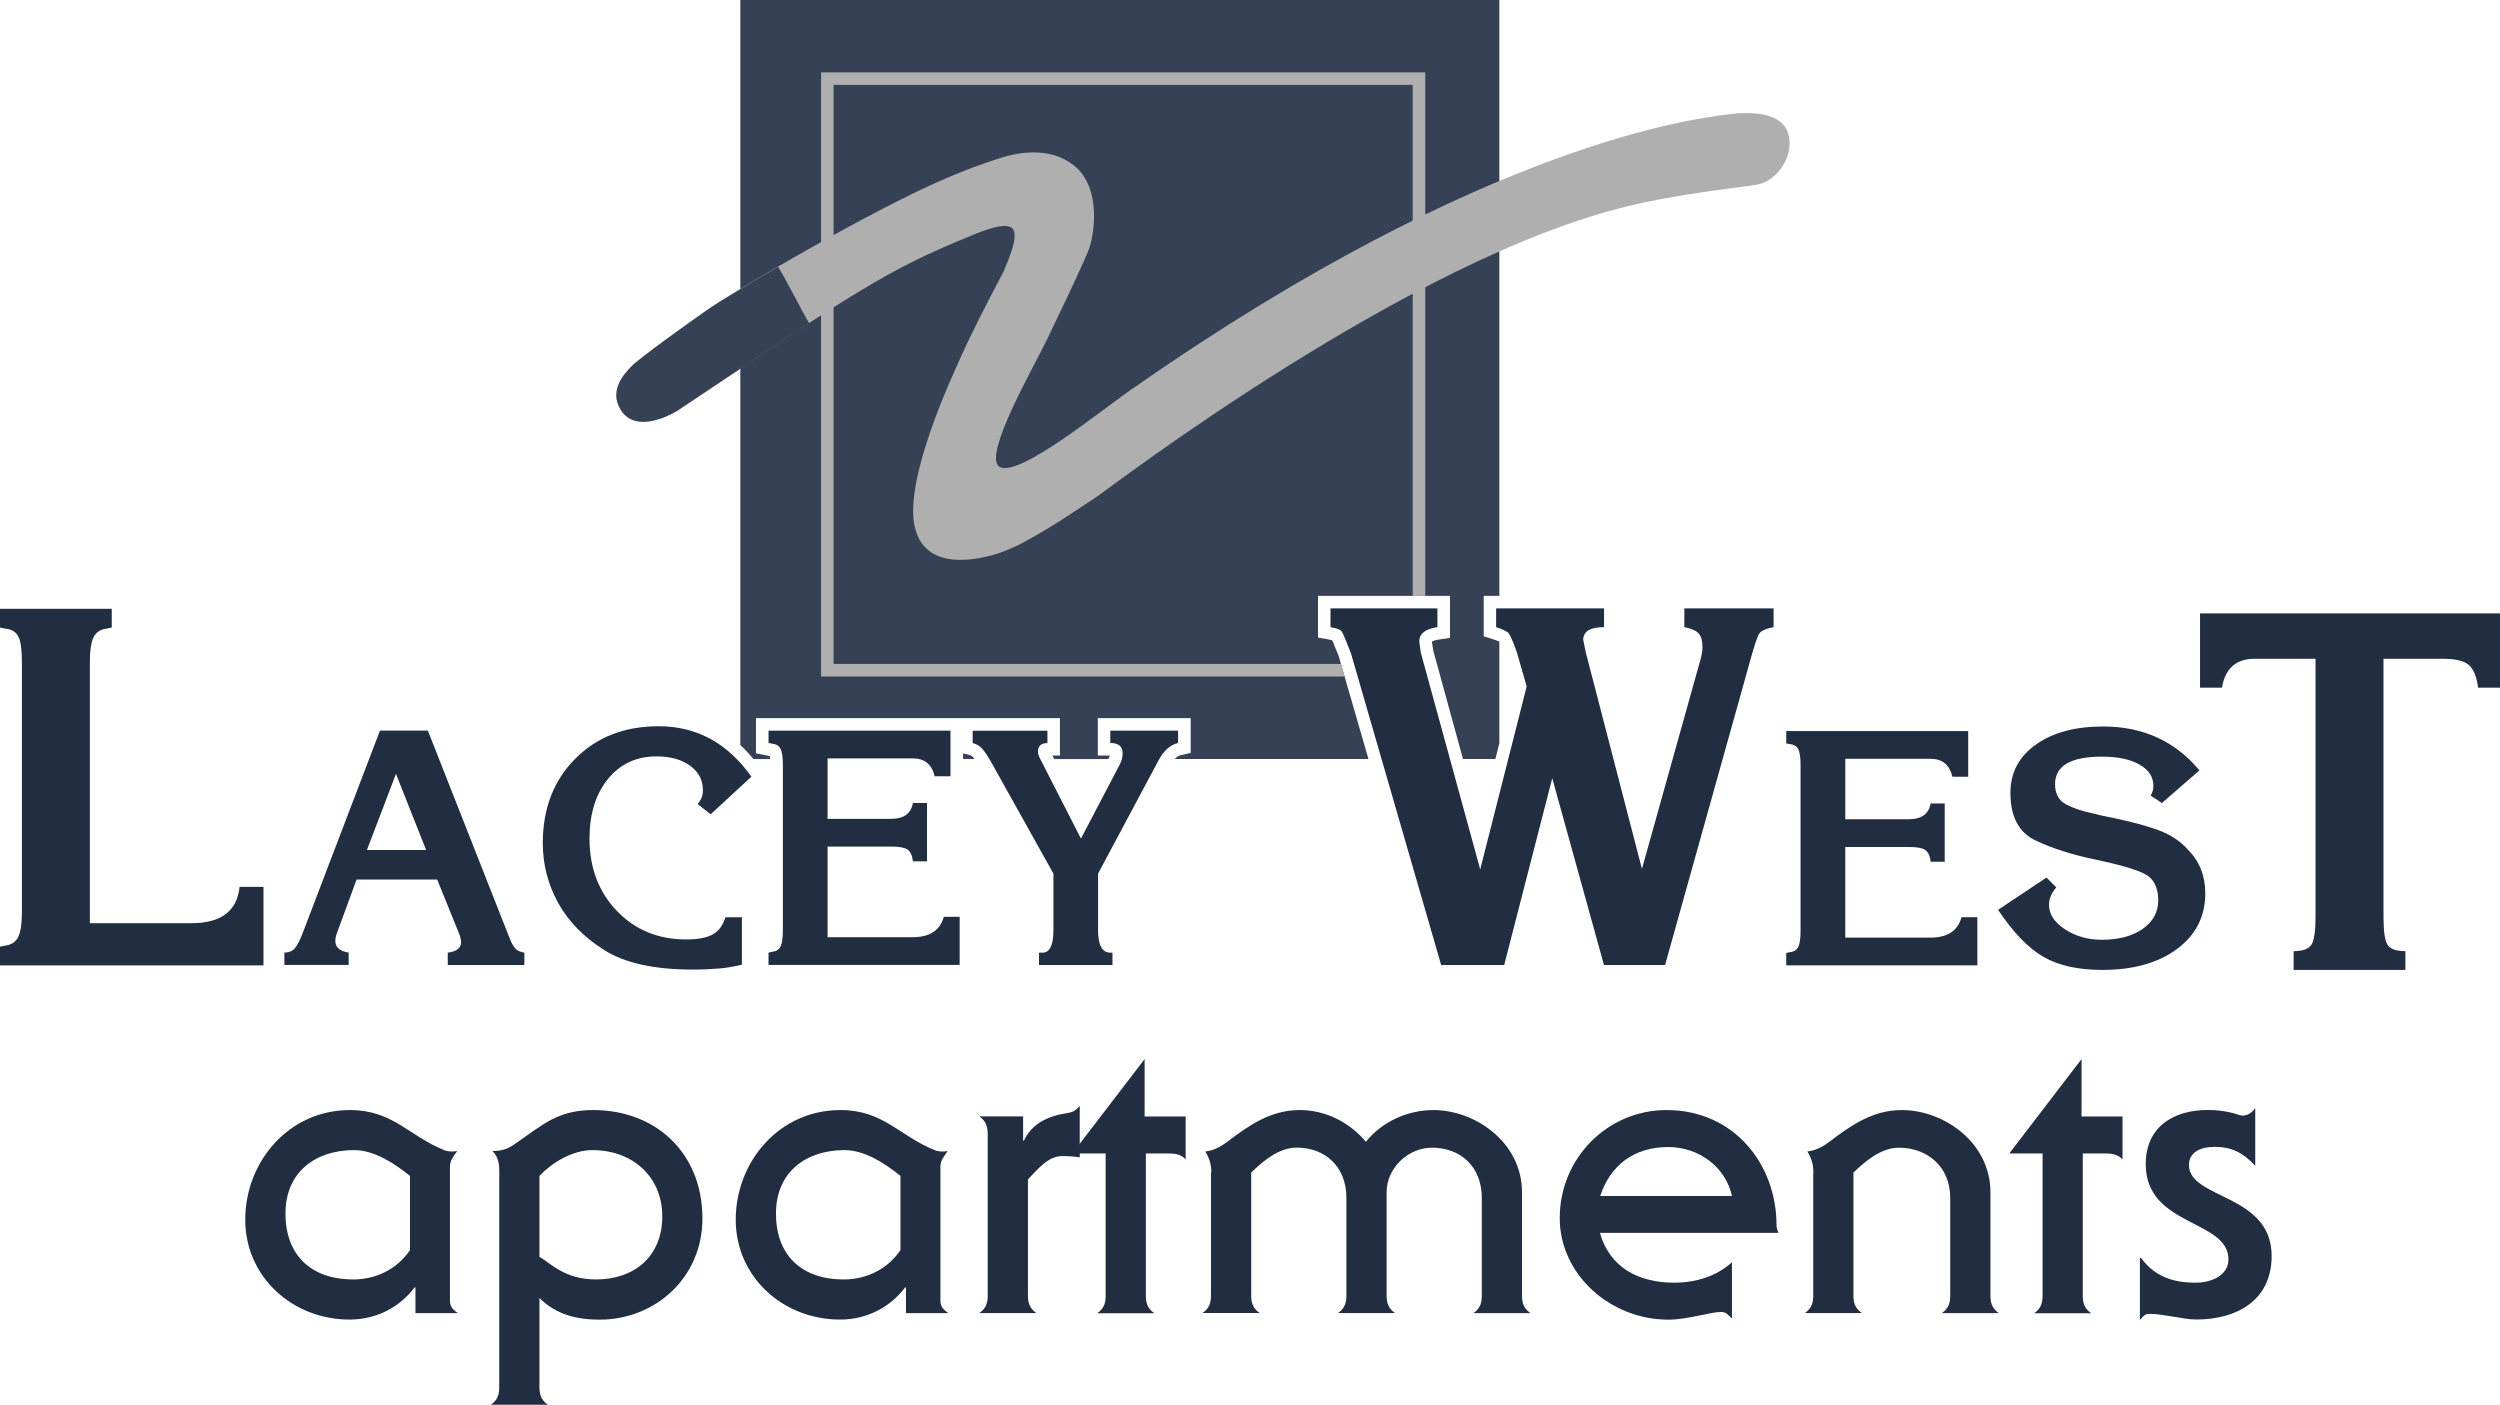 <?xml version="1.0" encoding="UTF-8"?>
<svg id="logos" xmlns="http://www.w3.org/2000/svg" viewBox="0 0 300.21 168.68">
  <defs>
    <style>
      .cls-1 {
        fill: #afafaf;
      }

      .cls-2 {
        fill: #212d40;
      }

      .cls-3 {
        fill: #364156;
      }
    </style>
  </defs>
  <path class="cls-2" d="m31.64,106.49v9.44H0v-2.25l.64-.13c.73-.09,1.24-.43,1.54-1.03.3-.6.45-1.58.45-2.95v-30.1c0-1.45-.14-2.46-.42-3.02-.28-.56-.8-.88-1.57-.96l-.64-.13v-2.25h13.42v2.25l-.64.13c-.73.09-1.24.43-1.54,1.03-.3.6-.45,1.58-.45,2.95v31.39h12.2c3.55,0,5.48-1.45,5.78-4.36h2.89Z"/>
  <path class="cls-2" d="m264.2,73.66h36.01v8.92h-2.63c-.17-1.33-.55-2.24-1.12-2.73-.58-.49-1.59-.74-3.05-.74h-7.19v31c0,1.71.16,2.82.48,3.34.32.51,1.04.77,2.15.77v2.25h-13.42v-2.25c1.11,0,1.83-.27,2.15-.8.32-.54.48-1.64.48-3.31v-31h-7.32c-2.23,0-3.53,1.16-3.92,3.47h-2.63v-8.92Z"/>
  <g>
    <path class="cls-2" d="m221.59,91.12v7.26h7.63c1.52,0,2.39-.63,2.62-1.9h1.69v7h-1.69c-.08-.7-.3-1.17-.65-1.41-.35-.24-.98-.36-1.88-.36h-7.72v10.88h10.25c2.03,0,3.26-.82,3.71-2.45h1.9v5.78h-22.95v-1.48l.42-.09c.51-.06.85-.27,1.03-.65.18-.38.27-1.03.27-1.96v-19.78c0-.96-.09-1.62-.27-1.98s-.53-.58-1.03-.63l-.42-.08v-1.48h21.85v5.48h-1.9c-.34-1.43-1.21-2.15-2.62-2.15h-10.25Z"/>
    <path class="cls-2" d="m239.93,109.26l5.82-3.88,1.18,1.18c-.59.7-.88,1.39-.88,2.07,0,1.12.63,2.11,1.9,2.95s2.74,1.27,4.43,1.27c2.05,0,3.7-.44,4.93-1.31s1.86-2.01,1.86-3.42c0-1.6-.58-2.68-1.73-3.23-1.15-.55-3.12-1.11-5.9-1.69-2.78-.58-5.17-1.34-7.15-2.3-1.98-.96-2.97-2.85-2.97-5.69,0-2.42,1.02-4.35,3.06-5.8,2.04-1.45,4.73-2.17,8.08-2.17,4.78,0,8.63,1.76,11.56,5.27l-4.51,3.92-1.35-.89c.11-.2.2-.39.25-.57.06-.18.08-.37.08-.57,0-1.1-.56-1.96-1.67-2.59-1.11-.63-2.61-.95-4.49-.95-3.77,0-5.65,1.1-5.65,3.29,0,1.15.43,1.96,1.29,2.43.86.46,1.92.82,3.18,1.08l1.01.25,1.01.21,1.01.21c2.42.54,4.22,1.05,5.42,1.56,1.19.51,2.2,1.21,3.01,2.11,1.41,1.41,2.11,3.16,2.11,5.27,0,2.78-1.13,5.01-3.4,6.69s-5.25,2.51-8.96,2.51c-2.9,0-5.25-.52-7.06-1.56-1.81-1.04-3.64-2.92-5.46-5.65Z"/>
  </g>
  <g>
    <path class="cls-3" d="m90.47,91.15h2.01c-.01-.16-.03-.28-.05-.36l-1.65-.33v-4.22h36.5v4.49h-.9l.22.42h6.49c.08-.15.15-.29.18-.42h-1.44v-4.49h11.15v4.17l-1.16.27c-.12.03-.41.1-.76.46h23.27l-3.57-12.34c-.43-1.09-.66-1.64-.79-1.92-.1-.03-.25-.06-.46-.1l-1.24-.22v-5.01h15.85v5.05l-1.29.19c-.53.08-.78.2-.88.26l.15,1.03,3.58,13.06h3.89l.48-1.9v-12.16s-.01-.02-.01-.03c-.12-.06-.36-.17-.82-.31l-1.05-.33v-4.86h1.88V0h-91.15v89.47c.55.5,1.07,1.07,1.57,1.68Z"/>
    <path class="cls-3" d="m115.65,90.48v.66h1.36c-.08-.11-.15-.2-.18-.24-.11-.12-.23-.19-.39-.23l-.79-.2Z"/>
  </g>
  <path class="cls-2" d="m186.4,93.45l-5.77,22.43h-7.57l-10.85-37.49c-.6-1.54-.97-2.41-1.12-2.6s-.59-.35-1.32-.48v-2.25h12.84v2.25c-1.46.21-2.18.79-2.18,1.73l.19,1.35,7.13,26.01,5.58-21.97-1.16-4.04c-.47-1.33-.8-2.11-1-2.34-.19-.23-.7-.48-1.51-.74v-2.25h12.96v2.25c-1.67,0-2.5.51-2.5,1.54l.32,1.54,6.73,25.95,6.92-24.74c.23-.73.35-1.34.35-1.86,0-.77-.15-1.32-.45-1.66-.3-.34-.88-.6-1.73-.77v-2.25h10.72v2.25c-.9.17-1.47.42-1.7.74-.24.32-.63,1.51-1.19,3.56l-10.14,36.27h-7.34s-6.21-22.43-6.21-22.43Z"/>
  <g>
    <path class="cls-2" d="m51.38,87.74l9.87,25.06c.22.54.45.91.67,1.14s.58.38,1.05.46v1.48h-9.2v-1.48c1.07-.14,1.6-.56,1.6-1.27,0-.11-.03-.29-.08-.53-.06-.24-.13-.44-.21-.61l-2.58-6.37h-9.68l-2.34,6.37c-.14.37-.21.7-.21,1.01,0,.76.53,1.22,1.6,1.39v1.48h-7.72v-1.48c.53,0,.95-.17,1.25-.51.3-.34.63-.98.99-1.94l9.24-24.21h5.74Zm-7.32,14.33h7.11s-3.62-9.14-3.62-9.14l-3.49,9.14Z"/>
    <path class="cls-2" d="m90.23,93.27l-4.89,4.51-1.56-1.22c.42-.51.63-1.05.63-1.64,0-1.24-.51-2.23-1.54-2.97-1.03-.75-2.37-1.12-4.03-1.12-2.42,0-4.37.91-5.84,2.72s-2.21,4.2-2.21,7.15c0,3.51,1.1,6.41,3.29,8.69,2.19,2.28,4.96,3.42,8.31,3.42,1.41,0,2.47-.2,3.18-.59.72-.39,1.23-1.08,1.54-2.07h1.98v5.69c-.9.22-1.81.38-2.72.46-.91.08-1.98.13-3.18.13-4.61,0-8.16-.78-10.63-2.34-2.47-1.56-4.32-3.46-5.55-5.69-1.22-2.24-1.83-4.62-1.83-7.15,0-4.13,1.29-7.51,3.88-10.12,2.59-2.62,5.93-3.92,10.04-3.92,4.56,0,8.27,2.02,11.14,6.07Z"/>
    <path class="cls-2" d="m99.38,91.07v7.26h7.63c1.52,0,2.39-.63,2.62-1.9h1.69v7h-1.69c-.08-.7-.3-1.17-.65-1.41-.35-.24-.98-.36-1.88-.36h-7.72v10.88h10.25c2.02,0,3.26-.82,3.71-2.45h1.9v5.78h-22.95v-1.48l.42-.09c.51-.06.85-.27,1.03-.65.18-.38.27-1.03.27-1.96v-19.78c0-.96-.09-1.62-.27-1.98-.18-.37-.53-.58-1.03-.63l-.42-.08v-1.48h21.85v5.48h-1.9c-.34-1.43-1.21-2.15-2.62-2.15h-10.25Z"/>
    <path class="cls-2" d="m129.81,100.69l4.59-8.76c.28-.48.41-.97.41-1.48,0-.82-.49-1.23-1.48-1.23v-1.48h8.14v1.48c-.96.23-1.74.93-2.36,2.11l-7.25,13.58v6.79c0,1.8.49,2.7,1.48,2.7h.25v1.48h-8.82v-1.48h.42c.87,0,1.31-.9,1.31-2.7v-6.79l-7.25-12.99c-.56-1.01-1-1.69-1.31-2.02-.31-.34-.69-.56-1.14-.67v-1.48h8.98v1.48c-.76,0-1.14.35-1.14,1.06,0,.2.06.41.17.64l5,9.78Z"/>
  </g>
  <g>
    <path class="cls-2" d="m49.89,157.69v-3.09h-.1c-1.83,2.41-4.63,3.86-7.81,3.86-6.85,0-12.53-5.11-12.53-12s5.16-13.16,12.58-13.16c5.16,0,7.09,3.13,11.33,4.82.48.19,1.06.19,1.54.1-.48.72-.87,1.11-.87,1.88v16.05c0,.63.19,1.01.96,1.54h-5.11Zm-.67-16.49c-1.78-1.44-4.24-3.09-6.7-3.09-4.72,0-8.24,2.7-8.24,7.62s2.99,7.91,8.15,7.91c2.8,0,5.3-1.3,6.8-3.52v-8.92Z"/>
    <path class="cls-2" d="m59.96,141.11c0-1.11,0-2.07-.82-2.89,1.16,0,1.88-.29,2.65-.82,3.37-2.32,5.16-4.1,9.45-4.1,7.47,0,13.11,5.11,13.11,13.02,0,7.18-5.74,12.15-12.34,12.15-2.8,0-5.26-.63-7.23-2.6v10.65c0,.77.1,1.54,1.01,2.17h-6.85c.92-.63,1.01-1.4,1.01-2.17v-25.41Zm4.82,9.83c1.3.68,2.94,2.7,6.8,2.7,4.63,0,7.95-2.8,7.95-7.57s-3.57-7.96-8.39-7.96c-2.41,0-4.82,1.49-6.36,3.09v9.74Z"/>
    <path class="cls-2" d="m108.79,157.69v-3.09h-.1c-1.83,2.41-4.63,3.86-7.81,3.86-6.85,0-12.53-5.11-12.53-12s5.16-13.16,12.58-13.16c5.16,0,7.09,3.13,11.33,4.82.48.19,1.06.19,1.54.1-.48.72-.87,1.11-.87,1.88v16.05c0,.63.19,1.01.96,1.54h-5.11Zm-.67-16.49c-1.78-1.44-4.24-3.09-6.7-3.09-4.72,0-8.24,2.7-8.24,7.62s2.99,7.91,8.15,7.91c2.8,0,5.3-1.3,6.8-3.52v-8.92Z"/>
    <path class="cls-2" d="m122.86,136.96h.1c.96-2.02,2.8-2.94,5.35-3.33.67-.1.87-.34,1.35-.82v6.17c-.63-.1-1.16-.15-2.12-.15-1.69,0-2.94,1.59-4.1,2.8v13.88c0,.77.1,1.54,1.01,2.17h-6.85c.92-.63,1.01-1.4,1.01-2.17v-19.28c0-.77-.1-1.54-1.01-2.17h5.26v2.89Z"/>
    <path class="cls-2" d="m142.38,134.07v5.16c-.58-.67-1.4-.72-2.22-.72h-2.56v17.02c0,.77.1,1.54,1.01,2.17h-6.85c.92-.63,1.01-1.4,1.01-2.17v-17.02h-4l8.68-11.33v6.89h4.92Z"/>
    <path class="cls-2" d="m145.46,140.82c0-1.21-.34-1.88-.72-2.55,1.01-.1,1.88-.58,2.7-1.21,2.55-1.93,5.16-3.76,8.63-3.76,2.99,0,5.88,1.35,7.95,3.81,1.93-2.41,5.01-3.81,8.1-3.81,5.06,0,10.65,3.9,10.65,9.88v12.34c0,.77.1,1.54,1.01,2.17h-6.85c.92-.63,1.01-1.4,1.01-2.17v-11.67c0-3.81-2.6-6.03-5.98-6.03-2.89,0-5.45,2.46-5.45,5.35v12.34c0,.77.1,1.54,1.01,2.17h-6.85c.92-.63,1.01-1.4,1.01-2.17v-11.67c0-3.81-2.6-6.03-5.98-6.03-2.17,0-4.1,1.69-5.45,2.99v14.7c0,.77.1,1.54,1.01,2.17h-6.85c.92-.63,1.01-1.4,1.01-2.17v-14.7Z"/>
    <path class="cls-2" d="m207.98,158.32c-.58-.48-.63-.77-1.35-.77-1.25,0-4,.92-6.27.92-7.04,0-13.06-5.45-13.06-12.2,0-7.23,5.78-12.97,12.82-12.97,8.15,0,13.21,6.56,13.21,13.79,0,.34.1.63.24.96h-21.45c1.21,4.19,4.63,5.98,8.97,5.98,2.51,0,5.06-.77,6.89-2.46v6.75Zm0-14.7c-.77-3.52-4-5.88-7.67-5.88-4.05,0-6.94,2.17-8.15,5.88h15.81Z"/>
    <path class="cls-2" d="m217.76,140.82c0-1.21-.34-1.88-.72-2.55,1.01-.1,1.88-.58,2.7-1.21,2.55-1.93,5.16-3.76,8.63-3.76,5.06,0,10.65,3.9,10.65,9.88v12.34c0,.77.1,1.54,1.01,2.17h-6.85c.92-.63,1.01-1.4,1.01-2.17v-11.67c0-3.81-2.8-6.03-6.17-6.03-2.17,0-4.1,1.69-5.45,2.99v14.7c0,.77.1,1.54,1.01,2.17h-6.85c.92-.63,1.01-1.4,1.01-2.17v-14.7Z"/>
    <path class="cls-2" d="m254.88,134.07v5.16c-.58-.67-1.4-.72-2.22-.72h-2.55v17.02c0,.77.1,1.54,1.01,2.17h-6.85c.92-.63,1.01-1.4,1.01-2.17v-17.02h-4l8.68-11.33v6.89h4.92Z"/>
    <path class="cls-2" d="m256.99,151.04h.1c1.69,2.31,3.91,2.99,6.6,2.99,1.69,0,3.91-.77,3.91-2.8,0-4.82-9.93-3.9-9.93-11.43,0-4.53,3.37-6.51,7.47-6.51,1.06,0,1.98.14,2.65.29.72.14,1.21.39,1.49.39.63,0,1.21-.39,1.54-.92v6.94c-1.45-1.54-2.75-2.27-4.92-2.27-1.45,0-3.04.53-3.04,2.17,0,4.15,9.93,3.42,9.93,10.94,0,5.35-4.24,7.62-9.02,7.62-.92,0-1.88-.19-2.8-.34-.96-.14-1.88-.34-2.84-.34-.39,0-.72.14-1.06.67h-.1v-7.42Z"/>
  </g>
  <polygon class="cls-1" points="100.1 79.73 100.1 10.19 169.64 10.19 169.64 71.56 171.15 71.56 171.15 8.69 98.6 8.69 98.6 81.24 161.46 81.24 161.03 79.73 100.1 79.73"/>
  <path class="cls-1" d="m109.82,63.2c-1.2-5.76,4.42-17.77,5.29-19.73,1.58-3.56,3.37-7.01,5.19-10.45.13-.24.25-.48.35-.73.42-1.06,1.78-4.05.91-4.88-.93-.89-4.34.64-5.53,1.13-9.42,3.89-12.93,6.2-34.75,20.79-1.1.65-5,2.63-6.72-.1-1.51-2.38.44-4.38,1.19-5.19.97-1.04,7.46-5.67,9.58-7.13,1.78-1.23,16.62-10.18,26.56-14.74,2.76-1.27,5.57-2.36,8.47-3.27,1.75-.54,5.6-1.36,8.53.91,3.52,2.72,2.51,8.69,1.72,10.51-1.53,3.51-3.21,6.95-4.86,10.4-1.58,3.31-7.66,13.8-5.8,15.28,2.15,1.72,13.25-7.53,16.39-9.56,42.62-29.74,68.19-32.26,70.66-32.64,1.25-.19,7.53-1.14,7.88,2.97.22,2.59-1.62,4.36-2.63,4.94-.81.47-1.74.54-2.65.66-4.64.62-9.27,1.24-13.84,2.32-26.47,6.24-62.47,33.91-64.03,34.94-2.05,1.35-4.08,2.74-6.19,4-1.72,1.02-3.46,2.05-5.37,2.71-.62.22-9.01,3.21-10.34-3.17Z"/>
  <path class="cls-3" d="m93.44,32.04c-4.16,2.42-7.34,4.37-8.1,4.9-2.12,1.46-8.61,6.09-9.58,7.13-.75.81-2.7,2.81-1.19,5.19,1.73,2.72,5.63.75,6.72.1,6.85-4.58,11.89-7.95,15.88-10.53-1.28-2.23-2.4-4.57-3.72-6.77Z"/>
</svg>
